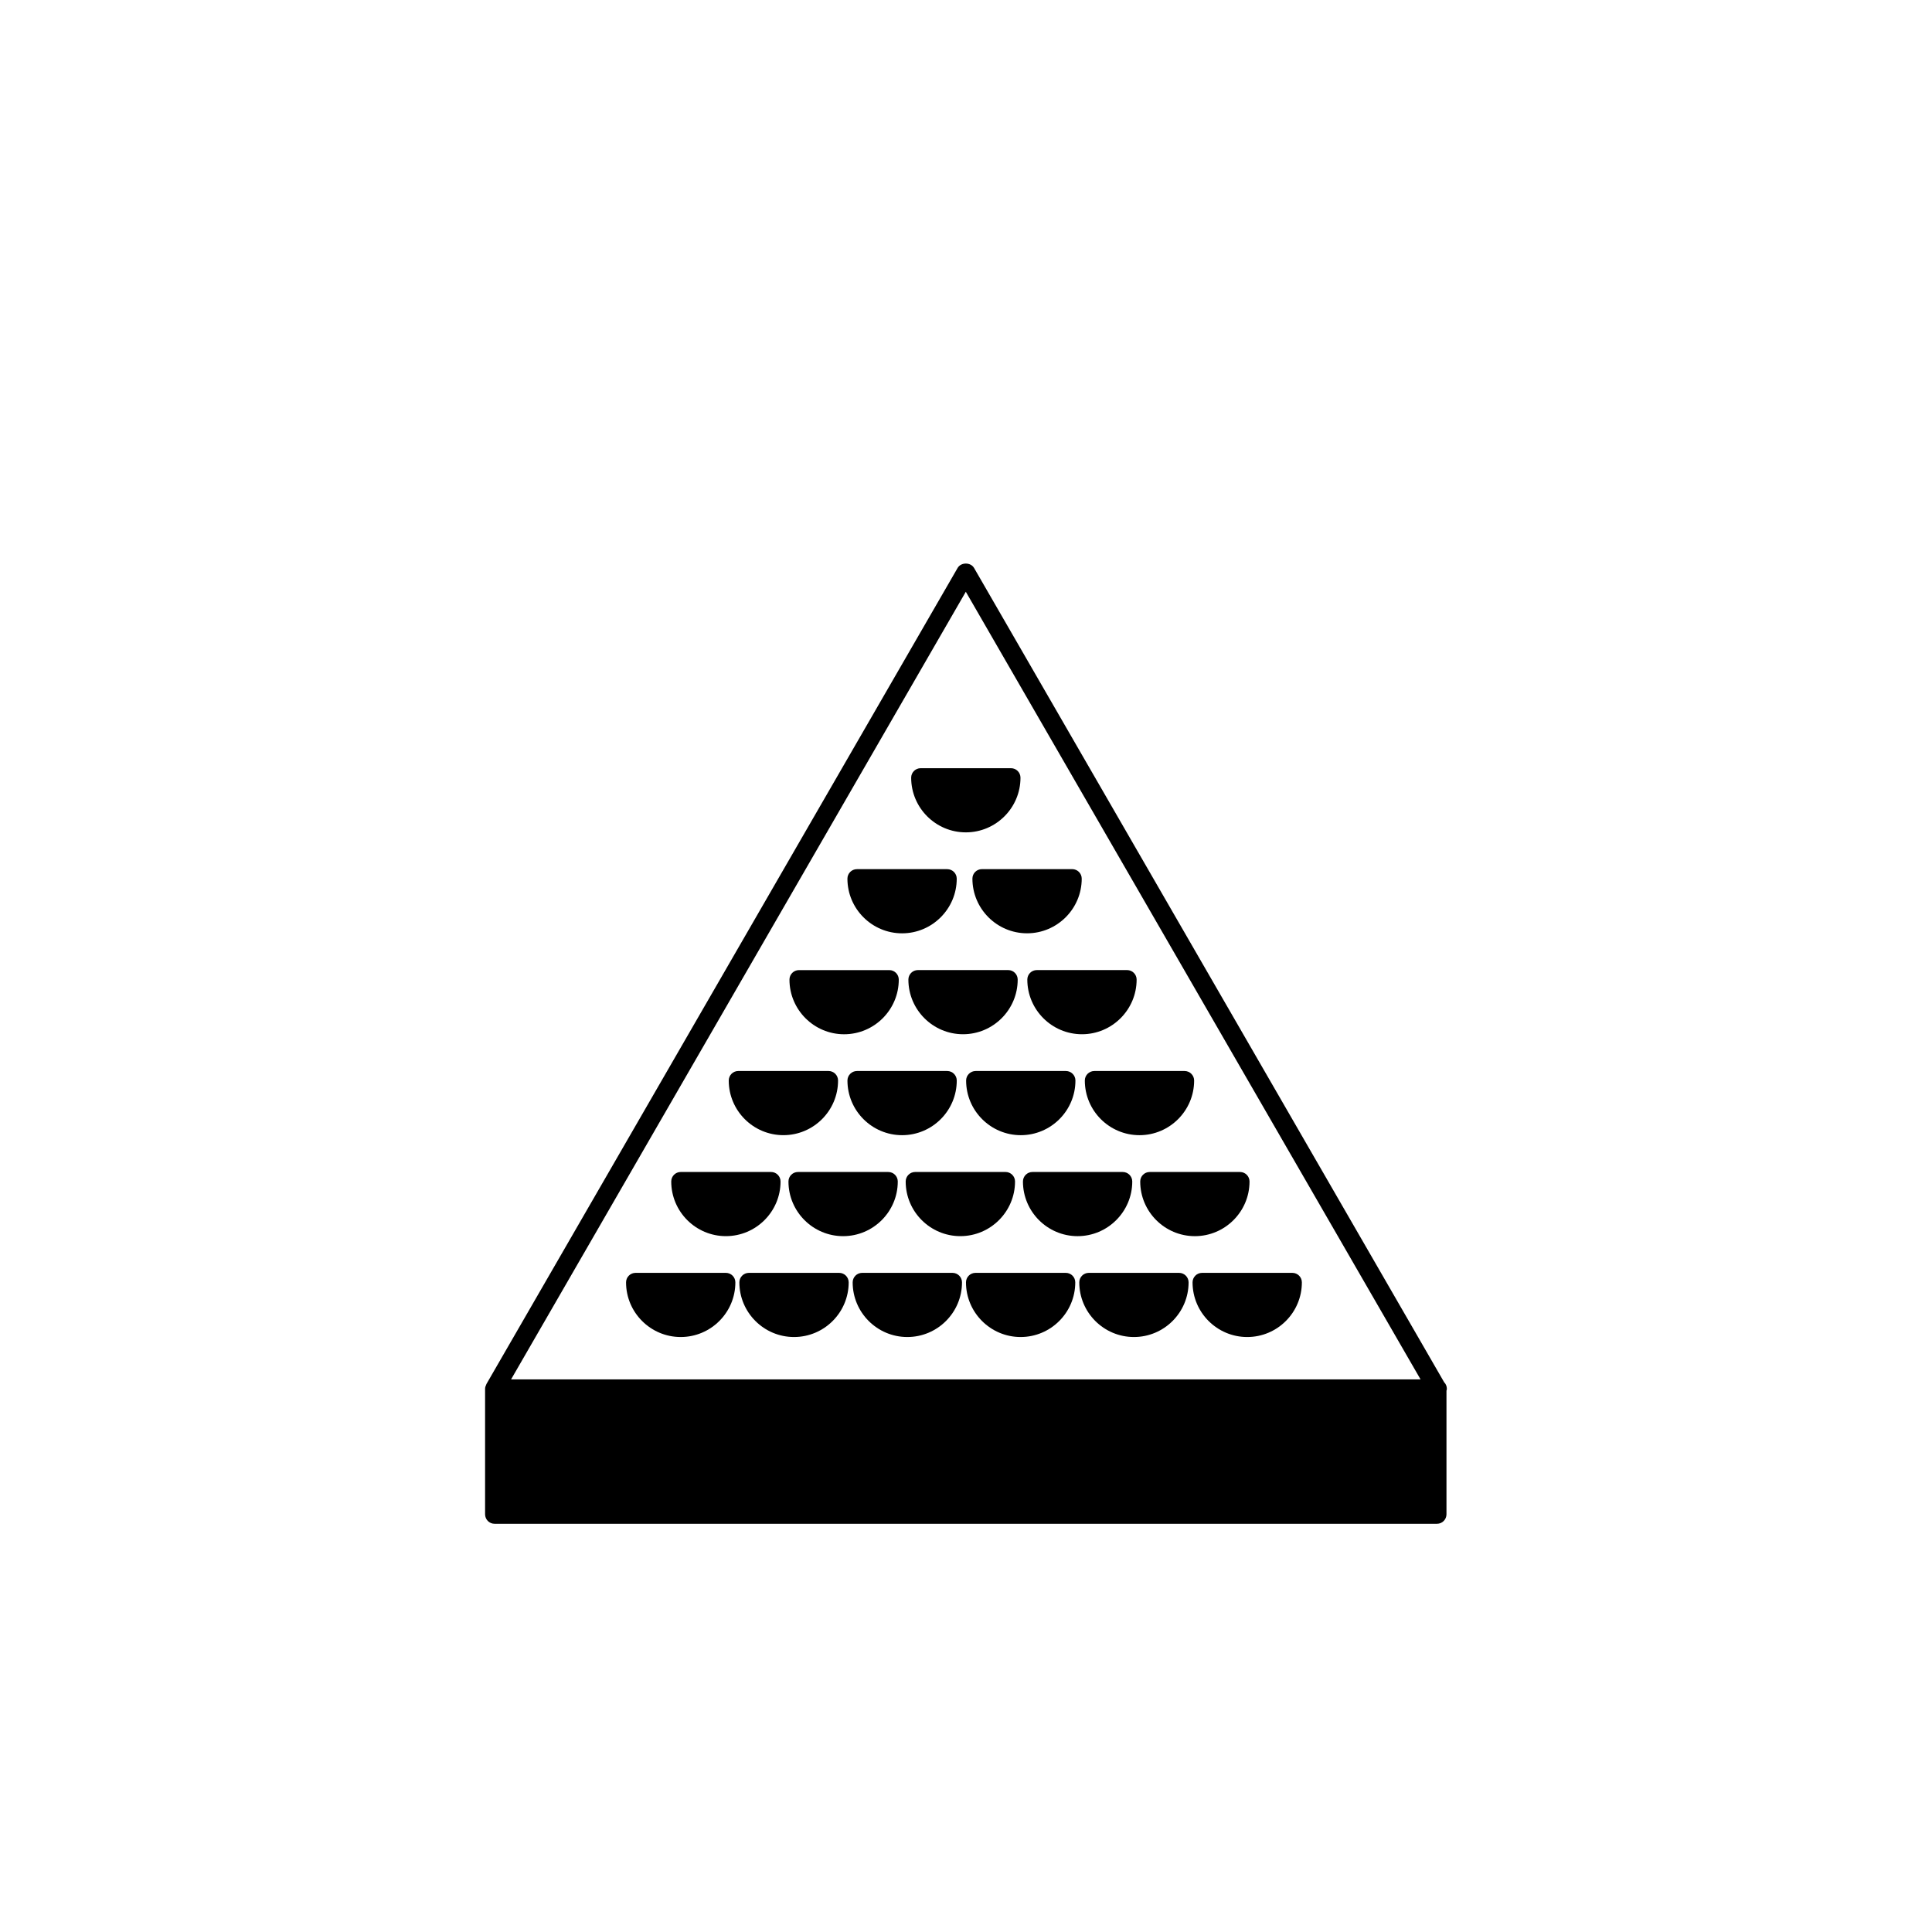 <?xml version="1.0" encoding="UTF-8"?>
<!-- Uploaded to: SVG Repo, www.svgrepo.com, Generator: SVG Repo Mixer Tools -->
<svg fill="#000000" width="800px" height="800px" version="1.1" viewBox="144 144 512 512" xmlns="http://www.w3.org/2000/svg">
 <g>
  <path d="m526.7 510.28-124.56-215.76c-0.906-1.559-3.465-1.559-4.367 0l-124.88 216.29c-0.02 0.039-0.012 0.082-0.031 0.117-0.176 0.344-0.309 0.719-0.309 1.133v33.242c0 1.387 1.125 2.519 2.519 2.519h249.74c1.395 0 2.519-1.133 2.519-2.519v-32.746c0.039-0.156 0.102-0.312 0.102-0.484 0.004-0.699-0.273-1.332-0.738-1.789zm-247.26-0.73 120.51-208.73 120.51 208.73z"/>
  <path d="m385.47 350.1c0 7.984 6.492 14.484 14.484 14.484 7.988 0 14.484-6.5 14.484-14.484 0-1.391-1.125-2.519-2.519-2.519h-23.93c-1.395 0-2.519 1.129-2.519 2.519z"/>
  <path d="m383.06 391.34c7.984 0 14.484-6.5 14.484-14.484 0-1.391-1.133-2.519-2.519-2.519h-23.93c-1.395 0-2.519 1.129-2.519 2.519 0 7.984 6.496 14.484 14.484 14.484z"/>
  <path d="m401.7 376.85c0 7.984 6.492 14.484 14.484 14.484 7.981 0 14.484-6.5 14.484-14.484 0-1.391-1.133-2.519-2.519-2.519h-23.93c-1.402 0-2.519 1.125-2.519 2.519z"/>
  <path d="m367.7 418.09c7.988 0 14.484-6.504 14.484-14.484 0-1.391-1.125-2.519-2.519-2.519h-23.93c-1.387 0-2.519 1.129-2.519 2.519 0 7.981 6.5 14.484 14.484 14.484z"/>
  <path d="m411.18 401.08h-23.93c-1.391 0-2.519 1.129-2.519 2.519 0 7.981 6.492 14.484 14.484 14.484 7.988 0 14.484-6.504 14.484-14.484 0-1.391-1.125-2.519-2.519-2.519z"/>
  <path d="m416.25 403.6c0 7.981 6.492 14.484 14.484 14.484 7.981 0 14.484-6.504 14.484-14.484 0-1.391-1.133-2.519-2.519-2.519h-23.93c-1.398 0-2.519 1.129-2.519 2.519z"/>
  <path d="m351.61 444.83c7.988 0 14.484-6.492 14.484-14.484 0-1.387-1.129-2.519-2.519-2.519h-23.93c-1.391 0-2.519 1.133-2.519 2.519 0 7.992 6.492 14.484 14.484 14.484z"/>
  <path d="m397.55 430.35c0-1.387-1.129-2.519-2.519-2.519h-23.93c-1.391 0-2.519 1.133-2.519 2.519 0 7.988 6.5 14.484 14.484 14.484 7.988 0 14.484-6.492 14.484-14.484z"/>
  <path d="m429 430.35c0-1.387-1.125-2.519-2.519-2.519h-23.93c-1.387 0-2.519 1.133-2.519 2.519 0 7.988 6.5 14.484 14.484 14.484 7.988 0 14.484-6.492 14.484-14.484z"/>
  <path d="m431.49 430.35c0 7.988 6.492 14.484 14.484 14.484 7.981 0 14.484-6.492 14.484-14.484 0-1.387-1.133-2.519-2.519-2.519h-23.93c-1.398 0-2.519 1.137-2.519 2.519z"/>
  <path d="m336.37 471.59c7.984 0 14.484-6.504 14.484-14.484 0-1.395-1.133-2.519-2.519-2.519h-23.93c-1.395 0-2.519 1.125-2.519 2.519 0 7.981 6.492 14.484 14.484 14.484z"/>
  <path d="m355.47 454.59c-1.391 0-2.519 1.125-2.519 2.519 0 7.981 6.5 14.484 14.484 14.484s14.484-6.504 14.484-14.484c0-1.395-1.129-2.519-2.519-2.519z"/>
  <path d="m398.5 471.59c7.988 0 14.492-6.504 14.492-14.484 0-1.395-1.133-2.519-2.519-2.519h-23.938c-1.387 0-2.519 1.125-2.519 2.519 0 7.981 6.5 14.484 14.484 14.484z"/>
  <path d="m444.06 457.11c0-1.395-1.133-2.519-2.519-2.519h-23.93c-1.395 0-2.519 1.125-2.519 2.519 0 7.981 6.492 14.484 14.484 14.484 7.981-0.004 14.484-6.508 14.484-14.484z"/>
  <path d="m446.17 457.11c0 7.981 6.492 14.484 14.484 14.484 7.981 0 14.484-6.504 14.484-14.484 0-1.395-1.133-2.519-2.519-2.519h-23.93c-1.398 0-2.519 1.121-2.519 2.519z"/>
  <path d="m336.36 481.32h-23.93c-1.391 0-2.519 1.133-2.519 2.519 0 7.988 6.5 14.484 14.484 14.484 7.984 0 14.484-6.492 14.484-14.484 0-1.387-1.129-2.519-2.519-2.519z"/>
  <path d="m366.39 481.32h-23.93c-1.387 0-2.519 1.133-2.519 2.519 0 7.988 6.5 14.484 14.484 14.484 7.988 0 14.484-6.492 14.484-14.484-0.004-1.387-1.125-2.519-2.519-2.519z"/>
  <path d="m396.42 481.32h-23.934c-1.391 0-2.519 1.133-2.519 2.519 0 7.988 6.5 14.484 14.484 14.484 7.988 0 14.488-6.492 14.488-14.484 0-1.387-1.129-2.519-2.519-2.519z"/>
  <path d="m426.44 481.32h-23.926c-1.391 0-2.519 1.133-2.519 2.519 0 7.988 6.5 14.484 14.477 14.484 7.988 0 14.484-6.492 14.484-14.484 0.004-1.387-1.117-2.519-2.516-2.519z"/>
  <path d="m456.47 481.32h-23.93c-1.395 0-2.519 1.133-2.519 2.519 0 7.988 6.492 14.484 14.484 14.484 7.981 0 14.484-6.492 14.484-14.484 0-1.387-1.133-2.519-2.519-2.519z"/>
  <path d="m460.04 483.84c0 7.988 6.504 14.484 14.484 14.484 7.988 0 14.484-6.492 14.484-14.484 0-1.387-1.125-2.519-2.519-2.519h-23.93c-1.391 0-2.519 1.133-2.519 2.519z"/>
 </g>
</svg>